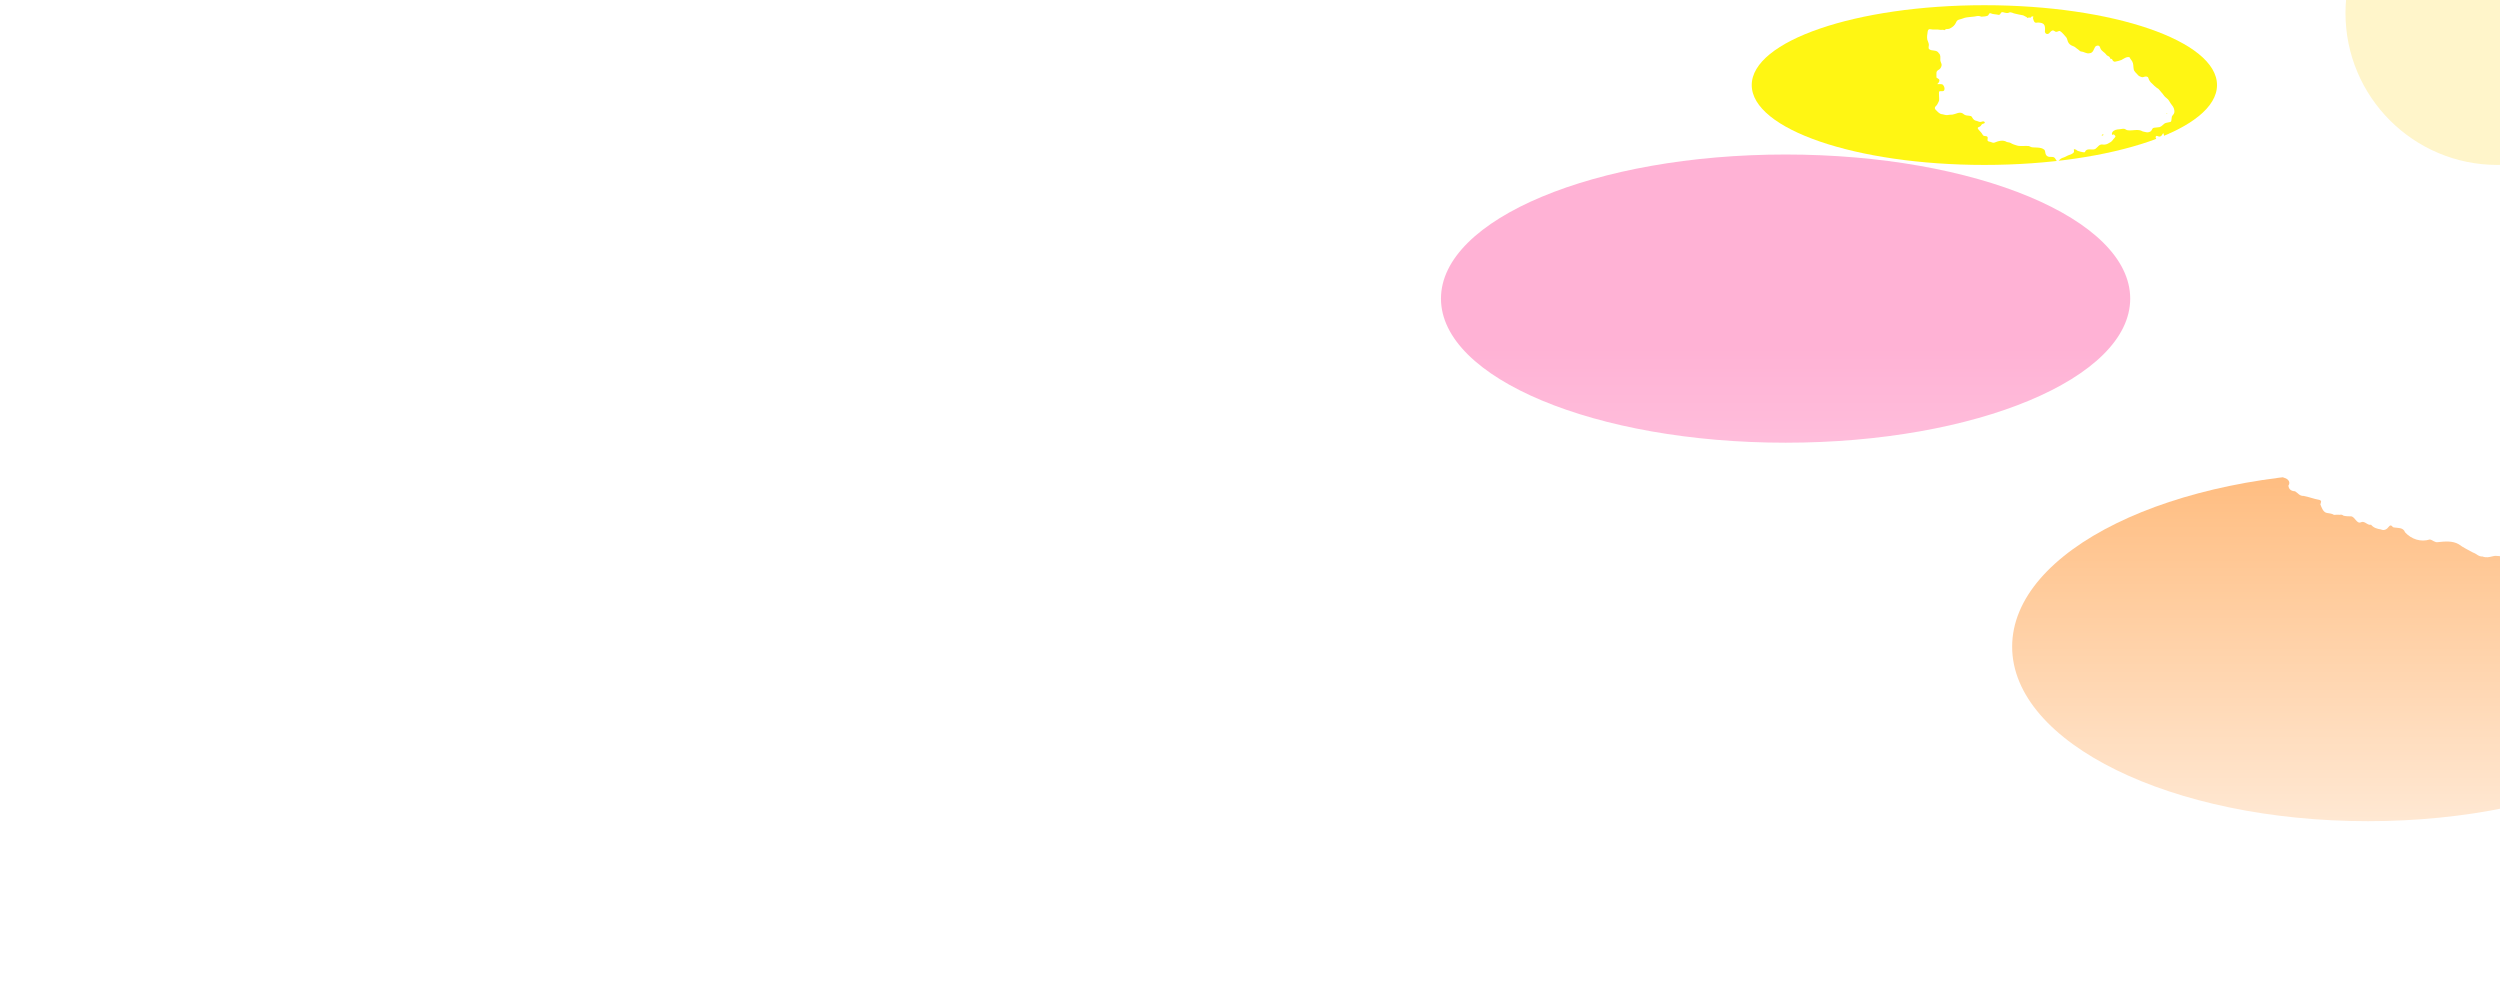 <svg width="1440" height="580" viewBox="0 0 1440 580" fill="none" xmlns="http://www.w3.org/2000/svg">
<g clip-path="url(#clip0_4520_34407)">
<rect width="1440" height="580" fill="white"/>
<g filter="url(#filter0_f_4520_34407)">
<ellipse cx="1028.5" cy="172" rx="198.5" ry="83" fill="#FFB2D5"/>
</g>
<g filter="url(#filter1_f_4520_34407)">
<ellipse cx="1364" cy="372.5" rx="205" ry="100.5" fill="#FFAD62"/>
</g>
<g filter="url(#filter2_f_4520_34407)">
<ellipse cx="1143" cy="49" rx="134" ry="46" fill="#FFF613"/>
</g>
<g filter="url(#filter3_f_4520_34407)">
<circle cx="1438.5" cy="7.5" r="87.5" fill="#FFF5CA"/>
</g>
<rect y="200" width="1440" height="380" fill="url(#paint0_linear_4520_34407)"/>
<path d="M1415.17 237.417C1415.7 236.848 1413.76 235.738 1413.18 235.988C1412.74 236.046 1412.18 236.825 1411.81 236.28C1411.29 235.333 1413.09 235.139 1413.93 235.096C1414.58 234.991 1415.35 235.968 1415.79 235.287C1415.73 233.9 1414.47 231.806 1413.13 231.225C1411.85 230.112 1416.17 231.039 1416.5 230.201C1417.93 228.469 1419.37 226.833 1421.26 225.556C1422.74 223.944 1422.9 221.296 1424.8 220.101C1427.63 217.928 1425.99 216.437 1430.31 215.043C1431.23 213.591 1430.96 211.788 1431.7 210.106C1431.86 209.417 1432.36 208.579 1431.91 207.941C1429.55 206.43 1429.24 208.494 1427.66 209.109C1426.8 208.953 1425.76 207.614 1424.8 208.568C1422.72 210.908 1419.52 211.052 1417.28 213.213C1416.05 214.436 1415.34 215.865 1414.3 217.231C1413.52 217.656 1412.55 217.706 1411.78 218.041C1411.24 217.64 1411.64 215.9 1410.79 215.561C1410.33 215.245 1405.73 215.308 1408.13 214.369C1411.31 214.478 1416.03 216.005 1413.77 210.698C1412.33 210.141 1410.49 209.747 1409.8 208.186C1409.38 207.446 1409.31 206.212 1410.45 207.349C1413.02 207.734 1415.15 210.359 1417.8 209.74C1419.17 209.031 1421.16 206.488 1419.44 205.301C1417.97 203.517 1415.46 204.985 1413.65 203.868C1413 203.401 1410.3 206.052 1410.58 204.203C1411.56 201.419 1414.87 199.511 1417.73 200.056C1420.19 201.279 1424.24 205.706 1426.65 202.451C1427.53 200.792 1425.18 200.574 1424.28 199.811C1421.64 197.097 1423.5 197.513 1419.58 195.633C1419.15 195.076 1419.31 194.242 1419.62 193.697C1419.98 191.77 1416.92 191.015 1415.59 190.181C1413.84 190.228 1411.27 186.895 1410.42 188.452C1409.58 189.628 1410.57 192.323 1408.3 191.774C1407.78 191.735 1407.13 192.51 1406.87 192.35C1406.3 189.072 1406.71 189.461 1404.05 187.097C1404.64 186.358 1407.12 188.725 1407.89 186.073C1407.92 184.395 1408.27 182.156 1406.3 181.541C1405.24 180.533 1407.79 179.524 1407.49 178.251C1407.13 176.989 1405.92 178.753 1405.06 178.442C1403.51 177.951 1401.84 179.376 1400.63 179.185C1400.4 177.947 1402.84 177.581 1403.51 176.553C1406.62 173.839 1401.43 172.838 1399.77 171.639C1397.79 171.39 1397.06 169.813 1395.31 169.046C1393.79 168.812 1393.94 167.368 1393.51 166.184C1392.86 164.919 1391.17 165.444 1390.15 164.837C1388.4 163.521 1385.31 164.229 1383.96 165.763C1380.66 166.059 1376.47 165.46 1373.42 164.027C1372.66 163.353 1372.53 160.23 1371.08 160.791C1366.55 165.304 1371.37 152.116 1366.25 153.638C1364.3 154.312 1366.47 157.065 1365.09 158.054C1363.9 158.572 1363.54 156.808 1363.21 155.889C1362.94 154.125 1360.62 153.997 1360.41 152.412C1361.11 150.975 1360.25 150.57 1359.2 149.826C1358.39 148.335 1357.06 148.37 1355.49 148.136C1352.76 146.053 1351.6 145.255 1347.92 144.877C1346.89 145.045 1347.1 146.369 1346.73 147.093C1345.9 148.432 1344.38 149.472 1343.67 150.983C1343.08 151.847 1341.81 151.668 1340.99 152.054C1340.37 152.408 1340.08 153.229 1339.61 153.027C1338.2 152.233 1339.85 150.952 1340.04 149.92C1340.73 147.953 1339.47 145.901 1340.14 143.923C1341.92 141.478 1340.17 139.706 1341.97 139.368C1342.72 139.216 1343.74 139.547 1344.37 139.021C1344.79 138.671 1344.58 138.141 1343.98 137.896C1342.72 137.475 1341.66 138.612 1340.37 138.449C1338.59 138.706 1337.34 140.131 1335.76 140.878C1332.71 141.521 1333.47 144.196 1331.72 145.82C1329.79 147.521 1329.7 147.023 1327.47 146.75C1322.96 146.999 1327.77 151.438 1319.75 150.36C1318.69 150.274 1317.75 150.593 1316.79 149.986C1314.85 149.305 1314.39 152.085 1310.17 152.548C1309.11 152.883 1308.7 153.93 1308.03 154.713C1307.11 155.57 1305.92 155.188 1304.81 155.577C1303.8 156.068 1302.94 156.087 1302.1 155.281C1299.73 153.51 1302.91 150.356 1304.52 149.195C1306.56 148.475 1306.03 147.883 1305.79 146.33C1310.6 140.715 1304.05 139.593 1307.08 138.048C1308.94 137.269 1311.42 140.987 1312.58 138.071C1313.24 136.946 1311.26 137.148 1311.41 135.953C1311.41 134.999 1312.31 134.224 1312.62 133.274C1313.58 131.241 1309.98 130.591 1310.94 128.675C1311.08 126.152 1307.72 128.601 1306.64 128.987C1305.92 128.765 1306.07 127.55 1305.16 127.55C1304.24 127.569 1303.12 127.601 1302.6 126.725C1302.31 126.343 1301.99 125.938 1301.48 125.934C1298.14 128.165 1297.21 127.753 1295.18 124.24C1293.9 122.796 1292.03 125.588 1290.3 125.447C1288.6 125.72 1287.09 126.725 1286.02 127.854C1284.62 127.336 1282.91 128.348 1281.39 128.387C1279.08 128.512 1276.82 128.278 1274.65 129.1C1270.83 129.956 1267.28 124.431 1268.25 121.063C1269.13 120.179 1270.02 119.112 1271.17 118.555C1272.46 118.298 1273.65 117.496 1274.05 116.266C1276.08 114.385 1277.88 112.318 1279.91 110.343C1280.64 107.318 1282.98 105.449 1286.19 105.807C1288.77 105.025 1293.74 102.132 1288.68 100.738C1287.24 98.347 1286.81 95.384 1284.9 93.211C1284.21 92.518 1283.61 91.755 1282.8 91.237C1282.67 91.194 1282.59 91.229 1282.55 91.358C1282.45 91.653 1282.61 92.132 1282.39 92.385C1281.21 92.942 1279.79 91.525 1278.63 92.218C1277.38 93.406 1278.69 95.707 1280.21 96.042C1283.03 97.782 1279.23 98.207 1277.75 97.876C1275.8 98.109 1276.38 101.096 1274 100.78C1272.36 101.271 1271.89 99.787 1271.23 98.709C1269.89 97.533 1269.36 99.935 1269.18 100.971C1269.71 107.828 1263.18 98.732 1264.3 104.417C1263.4 106.22 1260.99 103.736 1259.39 104.242C1257.52 104.359 1256.14 106.115 1254.47 104.378C1252.92 103.401 1250.04 104.647 1248.38 104.012C1247.77 103.381 1245.51 103.623 1247.23 104.616C1248.97 105.34 1253.12 105.854 1252.64 108.494C1252.28 109.374 1251.68 110.97 1250.44 110.328C1250.02 110.122 1249.57 109.608 1249.14 109.935C1248.82 110.305 1248.42 110.83 1248.14 111.274C1246.69 115.203 1245.45 113.334 1243.12 115.051C1241.37 116.854 1241.81 119.696 1240.35 121.542C1238.96 122.683 1242.4 125.665 1243.49 126.074C1246.15 126.896 1247.99 124.038 1250.72 124.373C1255.51 124.595 1255.44 123.454 1256.83 128.255C1257.41 129.423 1257.72 131.366 1257.05 132.507C1256.56 132.931 1255.43 133.278 1256.53 133.874C1257.71 134.683 1259.42 134.368 1260.7 134.929C1260.9 135.801 1257.25 136.502 1258.6 137.931C1259.67 138.869 1258.2 140.625 1259.5 141.427C1260 141.755 1260.9 141.805 1261.22 142.319C1261.43 144.161 1260.13 145.781 1258.5 146.419C1258.24 148.413 1258.13 148.557 1257.01 150.262C1256.61 153.374 1257.54 154.238 1253.64 154.203C1252.22 154.3 1250.98 155.48 1250.4 156.668C1250.42 157.824 1250.34 160.289 1251.91 160.515C1252.18 160.612 1252.24 160.83 1252.32 161.06C1253.05 161.266 1254.13 160.939 1255.15 161.099C1257.17 161.177 1259.35 162.543 1260.21 164.428C1261.68 166.34 1266.75 163.832 1264.2 168.528C1264.04 169.575 1265.16 170.113 1265.59 170.93C1266.09 172.959 1263.53 172.558 1262.35 172.398C1260.38 171.943 1260.28 175.14 1262.18 174.852C1263.55 174.221 1264.7 173.909 1264.63 175.77C1264.77 176.187 1265.03 176.647 1264.81 177.172C1264.6 178.749 1266.72 181.537 1263.71 181.479C1261.22 180.147 1259.18 177.865 1256.09 179.633C1255.46 181.603 1255.78 184.006 1255.47 186.101C1255.9 189.99 1257.82 188.266 1258.97 191.112C1262.18 192.841 1260.34 195.029 1262.25 196.594C1267.97 200.835 1255.1 199.234 1253.23 198.533C1249.27 199.394 1256.61 202.591 1254.78 204.927C1254.47 206.422 1252.42 207.294 1253.09 208.875C1252.98 212.621 1257.36 213.458 1258.64 216.636C1259.83 219.256 1261.19 222.048 1261.31 224.949C1261.27 226.919 1260.34 229.283 1261.29 231.07C1264.29 234.064 1265.78 238.024 1269.31 240.38C1271.24 242.903 1273.45 242.767 1276.37 243.004C1280.8 243.37 1275.28 244.873 1276.48 246.306C1277.39 247.404 1279.58 247.283 1280.72 248.179C1282.15 250.06 1284.43 251.224 1285.42 253.521C1286.14 257.111 1290.15 257.73 1292.46 259.911C1293.64 260.857 1294.15 262.644 1295.24 263.703C1298.41 264.813 1301.16 266.955 1303.18 269.606C1305.83 269.396 1306.41 268.567 1308.46 270.965C1309.72 272.312 1311.52 272.772 1313.19 273.379C1314.17 273.882 1314.78 274.917 1315.84 275.26C1317.93 275.797 1319.56 277.744 1318.12 279.707C1318.31 281.868 1319.82 282.915 1321.95 282.974C1323.74 284.041 1324.45 285.727 1326.93 285.656C1329.91 286.186 1332.84 287.413 1335.86 287.915C1337.7 288.44 1336.71 289.492 1336.53 290.547C1337.28 292.362 1338.08 294.947 1340.17 295.43C1341.47 295.698 1343.27 295.761 1344.38 296.571C1345.54 296.532 1346.54 296.376 1347.79 296.52C1348.58 296.286 1349.29 296.571 1349.9 297.057C1351.2 297.373 1352.85 297.416 1354.32 297.423C1356.63 297.782 1357.52 302.139 1360.09 300.749C1362.18 299.927 1363.68 302.793 1365.72 302.236C1367.09 303.981 1369.29 304.666 1371.44 304.95C1372.98 305.709 1374.59 305.102 1375.57 303.805C1376.77 302.337 1377.18 302.279 1378.42 303.692C1380.87 304.304 1384.2 303.509 1385.33 306.617C1388.95 310.592 1394.35 312.387 1399.58 310.74C1401.23 310.993 1402.41 312.613 1404.21 312.278C1408.2 311.846 1412.63 311.402 1416.24 313.493C1418.76 315.405 1421.73 316.737 1424.48 318.29C1426.42 318.89 1427.65 320.681 1429.89 320.537C1432.13 321.386 1433.74 320.903 1435.9 320.397C1438.15 319.762 1440.17 320.732 1442.37 320.381C1446.77 321.234 1445.75 319.587 1450.05 318.979C1451.37 318.185 1452.31 316.74 1453.86 316.281C1454.71 316.075 1455.64 315.72 1455.98 314.829C1455.67 312.819 1463.25 306.348 1461.23 306.726C1459.43 307.672 1458.87 309.802 1457.12 310.896C1454.18 312.605 1456.85 308.606 1457.75 307.824C1458.82 306.955 1459.46 305.632 1459.13 304.21C1459.05 303.852 1458.98 303.739 1458.82 304.043C1458.12 305.674 1456.72 302.641 1455.83 302.349C1454.26 301.329 1450.27 301.551 1452.76 303.965C1457.2 308.357 1456.11 310.421 1450.9 305.612C1449.7 304.888 1446.33 300.908 1445.67 304.093C1445.54 304.498 1445.14 304.744 1444.76 304.385C1443.79 303.182 1441.71 298.72 1444.69 298.584C1447.38 297.941 1446.42 293.444 1443.92 293.214C1443.1 293.082 1443.35 292.716 1443.56 291.999C1443.47 291.205 1443.75 290.808 1444.59 290.796C1446.51 291.162 1448.68 289.799 1450.45 290.524C1452.05 291.478 1452.31 293.927 1454.51 293.962C1455.75 294.16 1456.67 294.445 1456.94 293.21C1457.16 292.303 1458.29 291.053 1457.81 290.177C1456.6 289.274 1456.97 288.172 1456.82 286.934C1456.11 285.232 1454.46 281.965 1456.83 280.774C1457.55 280.392 1459.12 282.845 1457.62 281.895C1457.38 281.728 1457.26 281.798 1457.44 282.098C1459.46 283.468 1462.69 284.664 1462.54 287.693C1463.26 289.18 1465.02 290.368 1465.46 292.198C1465.28 295.901 1468.44 296.096 1467.6 298.981C1466.88 300.741 1468.31 301.96 1469.24 303.202C1469.92 304.596 1469.52 306.578 1471.41 307.002C1471.56 307.057 1471.71 307.255 1471.87 307.185C1471.98 307.057 1472.05 306.854 1472.14 306.691C1473.06 305.737 1472.61 304.51 1472.91 303.385C1473.31 302.474 1472.07 302.041 1471.45 301.477C1471.28 301.294 1471.23 301.107 1471.23 301.006C1473.43 300.679 1473.66 299.62 1473.94 297.085C1475.45 292.365 1470.7 294.671 1473.55 288.923C1474.49 285.917 1469.34 288.546 1469.96 284.59C1469.97 283.382 1471.48 282.721 1472.39 283.281C1473.02 283.639 1473.74 284.839 1474.27 284.796C1474.72 283.85 1473.29 283.231 1472.67 282.444C1470.79 280.618 1471.7 278.714 1473.84 278.009C1474.9 278.161 1476.19 278.967 1476.74 279.711C1476.63 281.681 1477.08 279.785 1478.55 281.607C1479.39 282.327 1480.22 281.097 1480.84 280.552C1481.36 279.921 1480.65 279.053 1480.28 278.457C1479.84 277.554 1478.23 277.884 1477.8 277.203C1477.21 275.957 1475.85 275.065 1476.82 273.473C1476.84 271.635 1480.49 269.972 1479.55 269.431C1476.88 268.061 1473.31 270.985 1472.2 267.776C1471.18 264.957 1473.43 264.381 1475.47 263.579C1476.31 262.897 1476.63 261.542 1477.95 261.585C1479.02 261.535 1479.2 260.452 1479.54 259.603C1480.17 258.614 1480.89 257.469 1481.93 256.963C1484.01 255.904 1482.67 255.834 1481.16 255.184C1475.35 248.603 1476.85 252.688 1471.21 253.436C1470.82 253.49 1469.87 253.763 1470.06 253.042C1470.91 250.951 1472.67 252.579 1474.4 250.254C1475.88 249.102 1482.66 250.383 1480.78 247.56C1478.78 246.205 1478.23 244.009 1476.92 242.171C1472.84 238.46 1470.03 233.367 1464.45 231.778C1463.58 231.171 1463.37 229.691 1462.57 229.088C1461.87 228.636 1460.89 228.508 1460.31 227.861C1459.22 226.335 1458.52 224.361 1456.29 224.295C1452.24 223.531 1448.71 214.759 1444.12 216.916C1442.53 216.488 1441.3 215.238 1439.52 214.973C1438.47 214.21 1437.55 212.843 1436.16 213.797C1435.62 213.852 1435.23 213.256 1434.85 212.936C1434.3 212.516 1432.17 211.955 1431.6 212.181C1432.33 213.774 1434.06 214.864 1434.37 216.628C1435.29 217.037 1437.04 220.471 1434.55 219.042C1433.53 217.858 1432.32 218.754 1431.94 219.941C1431.94 221.993 1433.9 223.45 1435.31 224.641C1436.5 227.484 1432.31 223.711 1431.22 223.792C1429.34 223.119 1428.84 221.183 1427.58 219.949C1424.2 219.509 1427.82 222.457 1428.44 223.376C1428.95 224.653 1429.51 225.813 1430 227.125C1430.41 228.251 1430.26 229.855 1429.74 230.883C1429.25 228.348 1430.15 228.741 1427.97 226.14C1427.08 224.427 1425.64 222.449 1423.6 222.27C1423.36 225.856 1427.74 228.979 1427.13 232.884C1425.26 236.716 1425.51 224.801 1420.3 228.391C1418.44 230.217 1417.28 228.434 1416.45 229.699C1415.67 232.234 1412.68 231.085 1413.85 235.24C1414.57 236.307 1412.7 236.412 1412.57 236.961C1412.81 237.494 1414.54 237.685 1415.14 237.444L1415.17 237.424V237.417ZM1251.02 67.154C1251.29 66.383 1252.08 65.951 1252.36 65.028C1252.73 63.455 1252.06 61.691 1251 60.503C1250.16 59.553 1249.62 58.249 1248.81 57.279C1248.14 56.535 1247.2 56.041 1246.59 55.235C1246.05 54.557 1245.59 53.818 1244.97 53.199C1244.08 52.303 1243.53 51.096 1242.35 50.629C1241.37 49.959 1240.51 49.013 1239.64 48.168C1238.52 47.307 1237.74 46.089 1237.42 44.8C1237.18 44.072 1236.18 44.009 1235.46 44.138C1234.77 44.266 1234.35 44.597 1233.67 44.426C1232.94 44.2 1232.13 43.92 1231.58 43.367C1230.69 42.164 1229.16 41.315 1228.99 39.695C1228.73 38.285 1228.92 36.802 1228.23 35.498C1227.75 34.839 1227.59 34.392 1227.09 33.85C1226.84 33.586 1226.84 33.095 1226.52 32.963C1224.95 32.499 1223.22 33.874 1221.92 34.555C1220.78 34.964 1219.59 35.295 1218.36 35.509C1217.27 35.681 1216.86 34.75 1216.51 34.026C1216.3 33.703 1216.12 34.049 1215.86 34.002C1215.52 33.87 1215.46 33.348 1215.25 33.064C1214.75 32.184 1213.64 32.305 1213.16 31.39C1212.24 30.093 1210.57 29.505 1209.9 27.998C1209.69 27.578 1209.6 27.052 1209.32 26.678C1208.77 25.977 1207.6 26.223 1207 26.752C1205.95 28.115 1205.8 30.521 1203.6 30.657C1201.8 31.105 1200.5 29.774 1198.7 29.676C1197.97 29.517 1197.68 28.971 1197.06 28.528C1196.01 27.912 1195.22 26.884 1194.02 26.526C1192.58 26.082 1191.58 25.156 1191.07 23.875C1190.78 23.092 1190.67 22.13 1190.14 21.484C1188.99 20.253 1187.97 18.758 1186.53 17.87C1185.87 17.691 1185.17 18.31 1184.52 18.338C1183.99 18.388 1183.55 18.007 1183.11 17.738C1182.02 17.049 1181 18.357 1180.34 19.12C1179.23 20.199 1177.61 19.292 1177.89 17.734C1178.15 14.354 1177.48 13.097 1173.93 12.98C1173.33 12.968 1172.57 13.295 1172.06 12.883C1171.5 12.415 1171.24 11.391 1171.03 10.671C1170.93 10.145 1171.3 9.67 1171.21 9.542C1171 9.3 1170.27 9.452 1170.03 9.631C1169.83 9.838 1169.63 10.235 1169.32 10.274C1169.07 10.344 1168.81 9.814 1168.59 9.978C1168.4 10.087 1168.28 10.425 1168.03 10.422C1167.7 10.328 1167.45 9.888 1167.18 9.76C1167.01 9.666 1166.83 9.616 1166.61 9.491C1166.08 9.106 1165.14 8.701 1164.39 8.658C1163.17 8.479 1162.09 8.155 1160.92 7.918C1159.64 7.813 1158.42 6.684 1157.21 7.24C1156.32 7.786 1154.95 7.381 1153.98 7.096C1153.43 6.913 1152.77 6.956 1152.48 7.532C1152.22 8.039 1152 8.412 1151.48 8.525C1151.09 8.611 1150.81 8.556 1150.46 8.405C1149.38 8.171 1147.86 8.241 1146.78 7.708C1145.67 7.272 1145.68 8.338 1145.1 8.95C1144.25 9.401 1142.38 9.623 1141.36 9.608C1140.86 9.553 1140.44 9.289 1139.96 9.199C1138.88 9.086 1137.54 9.592 1136.54 9.604C1134.96 9.822 1133.21 9.869 1131.73 10.242C1130.58 10.694 1129.37 11.029 1128.18 11.36C1127.36 11.64 1126.96 12.302 1126.63 13.046C1125.97 14.514 1124.85 15.526 1123.45 16.231C1122.61 16.846 1121.72 16.632 1120.94 16.768C1120.59 16.897 1120.29 17.212 1120.04 17.345C1119.9 17.411 1119.74 17.298 1119.44 17.212C1118.95 17.045 1118.01 17.314 1117.43 17.169C1115.72 16.761 1113.78 17.286 1112.04 16.85C1111.75 16.823 1111.5 16.768 1111.26 16.807C1110.64 17.002 1110.43 17.617 1110.33 18.291C1110.08 19.724 1109.85 21.449 1110.12 22.812C1110.35 23.715 1110.93 24.614 1111.02 25.677C1111.1 26.503 1110.58 27.492 1111.1 28.228C1112.69 29.723 1115.49 28.352 1116.79 30.673C1117.91 31.662 1117.61 33.099 1117.61 34.458C1117.59 35.357 1118.14 36.097 1118.35 36.934C1118.54 38.009 1117.92 39.321 1117.04 39.968C1114.88 41.124 1115.46 41.86 1115.4 44.017C1114.9 45.497 1118.04 44.916 1116.84 47.249C1116.58 47.907 1115.87 48.234 1115.92 48.448C1116.88 48.596 1118.3 48.179 1119.13 48.841C1119.74 49.601 1120.27 50.629 1119.98 51.637C1119.8 53 1117.93 52.338 1117.21 52.552C1116.85 52.747 1116.87 53.129 1116.84 53.58C1116.78 55.005 1117.04 56.341 1116.94 57.723C1116.79 58.56 1116.26 59.288 1115.89 60.075C1115.56 60.752 1114.9 61.118 1114.57 61.749C1114.19 62.442 1114.85 63.213 1115.38 63.653C1116.32 64.6 1117.3 65.764 1118.8 65.811C1119.87 65.966 1120.81 66.472 1121.89 66.258C1122.78 66.075 1123.72 66.064 1124.63 66.017C1126.63 65.713 1128.67 64.132 1130.65 65.409C1132.25 66.916 1133.38 66.367 1135.22 66.854C1135.73 67.068 1135.92 67.559 1136.22 68.053C1136.8 68.992 1137.6 69.521 1138.66 69.657C1139.51 69.86 1140.21 70.448 1141.06 70.195C1141.56 70.047 1142.1 69.837 1142.61 69.934C1142.98 70.035 1143.46 70.46 1143.15 70.876C1142.69 71.32 1141.73 71.231 1141.39 71.807C1141.07 72.192 1140.94 72.671 1140.36 72.924C1139.88 73.162 1138.97 73.325 1139.23 74.026C1139.75 75.043 1140.82 75.775 1141.46 76.733C1141.75 77.13 1141.99 77.71 1142.33 77.998C1142.86 78.625 1144.13 78.119 1144.7 78.769C1145.27 79.373 1144.52 80.513 1144.92 81.078C1145.14 81.479 1145.91 81.596 1146.47 81.716C1147.26 81.938 1147.98 82.445 1148.78 82.153C1151 81.23 1153.73 80.377 1155.96 81.802C1156.67 82.047 1157.52 81.985 1158.17 82.378C1159.26 83.068 1160.3 83.379 1161.57 83.753C1163.42 84.415 1166.04 83.944 1168.12 84.084C1168.87 84.057 1169.27 84.45 1169.9 84.703C1170.78 85.011 1172.32 84.871 1173.48 84.999C1175.04 85.081 1176.43 85.306 1177.57 86.28C1178.1 86.845 1178.01 88.079 1178.33 88.83C1178.66 89.64 1179.33 90.17 1180.22 90.333C1182.95 90.524 1183.09 89.913 1184.64 92.627C1185.06 93.308 1185.57 93.059 1186.02 92.397C1186.57 91.56 1187.55 91.023 1188.58 90.734C1189.76 90.368 1190.68 89.644 1191.87 89.266C1192.65 89.095 1193.25 88.756 1193.93 88.32C1195.13 87.487 1194.37 86.786 1194.59 85.789C1194.68 85.766 1194.85 86.011 1195.04 86.07C1195.32 86.179 1195.54 85.988 1195.93 86.303C1196.21 86.514 1196.47 86.763 1196.8 86.907C1197.84 87.203 1198.84 87.584 1199.87 87.686C1200.41 87.686 1200.74 87.88 1201.02 87.456C1201.91 84.952 1205.14 86.794 1206.92 85.778C1208.48 84.703 1209.11 82.826 1211.4 83.274C1212.7 83.418 1213.87 83.021 1214.9 82.305C1216.01 81.794 1216.65 81.168 1217.26 80.221C1217.68 79.649 1218.47 79.139 1218.51 78.387C1218.39 78.107 1217.99 77.916 1217.75 77.585C1217.48 77.211 1217.14 77.597 1216.81 77.644C1216.16 77.593 1216.52 76.549 1216.72 76.172C1217.5 74.856 1219.31 74.532 1220.74 74.455C1221.68 74.396 1222.49 74.12 1223.4 74.178C1224.27 74.252 1224.73 75.027 1225.62 75.039C1228.4 75.436 1231.67 74.073 1234.19 75.701C1234.62 75.915 1235.45 75.895 1236 76.113C1236.93 76.405 1238.03 76.172 1238.83 75.627C1239.99 74.529 1239.34 73.618 1241.41 73.508C1242.19 73.357 1243.15 73.407 1243.92 73.22C1244.62 72.995 1245.19 72.551 1245.72 72.056C1246.36 71.398 1246.94 70.915 1247.89 70.724C1251.1 69.891 1250.43 70.981 1250.99 67.185L1251.01 67.127L1251.02 67.154ZM1463.49 295.251C1463.5 295.04 1463.32 294.647 1463.67 294.663C1463.86 294.659 1464.04 294.678 1464.04 294.546C1464.07 294.301 1463.96 293.907 1464.06 293.682C1464.14 293.565 1464.35 293.448 1464.45 293.374C1464.5 293.351 1464.54 293.339 1464.56 293.362C1464.61 293.436 1464.61 294.051 1464.62 294.293C1464.62 294.464 1464.49 294.429 1464.41 294.526C1464.34 294.597 1464.35 294.709 1464.29 294.818C1464.14 295.107 1463.7 295.142 1463.44 295.247M1437.29 210.546C1436.82 210.417 1436.32 210.168 1435.97 209.821C1435.83 209.697 1435.64 209.522 1435.45 209.646C1435.16 209.977 1434.74 209.938 1434.29 209.934C1433.93 209.907 1433.62 210.059 1433.26 210.059C1433.02 210.001 1433.03 209.654 1433.23 209.529C1433.82 209.226 1434.5 209.385 1435.17 209.288C1435.7 209.097 1436.04 209.416 1436.55 209.518C1437.03 209.615 1437.31 209.814 1437.29 210.355M1308.53 160.332H1308.25V160.141H1308.53L1308.58 160.519M1359.74 154.46C1359.6 154.363 1359.47 154.277 1359.28 154.148C1359.17 154.078 1359.17 154.082 1359.17 153.938C1359.16 153.638 1359.15 153.704 1359.46 153.697C1359.6 153.697 1359.72 153.689 1359.73 153.704C1359.75 153.724 1359.78 154.238 1359.79 154.265M1360.64 153.51C1360.39 153.533 1360.03 153.447 1360.04 153.128C1360.05 153.023 1359.97 152.786 1360.05 152.754C1360.23 152.747 1360.63 152.754 1360.78 152.754C1360.89 152.751 1360.87 152.786 1360.85 152.945C1360.8 153.237 1360.8 153.335 1360.64 153.514M1314.96 141.571C1314.87 141.564 1314.35 141.583 1314.36 141.56C1314.35 141.536 1314.35 141.229 1314.36 141.205C1314.37 141.182 1314.59 141.198 1314.77 141.194C1314.91 141.202 1314.97 141.163 1314.96 141.248C1314.96 141.346 1314.96 141.462 1314.96 141.56L1314.96 141.571ZM1315.25 141.194C1315.26 140.874 1315.13 140.411 1315.35 140.142C1315.52 139.983 1315.78 139.808 1315.95 139.605C1316.21 139.286 1316.66 139.103 1316.98 138.819C1317.25 138.538 1317.66 138.324 1318.05 138.363C1318.24 138.46 1318 138.717 1318.1 138.893C1318.28 139.383 1317.85 139.948 1317.61 140.341C1317.49 140.582 1317.13 140.691 1316.85 140.742C1316.44 140.839 1315.77 140.933 1315.34 141.003M1313.86 140.816H1313.65C1313.58 140.816 1313.58 140.797 1313.58 140.719L1313.54 140.283C1313.52 140.213 1313.75 140.259 1313.81 140.255C1313.84 140.251 1313.86 140.73 1313.87 140.812L1313.86 140.82V140.816ZM1322.01 138.92C1321.48 138.932 1320.57 138.741 1319.99 138.729C1319.58 138.71 1319 138.803 1318.77 138.554C1318.68 138.441 1318.73 138.355 1318.9 138.316C1319.27 138.223 1319.7 138.215 1320.06 138.059C1320.35 137.958 1320.69 137.779 1320.9 137.573C1320.98 137.506 1321.06 137.456 1321.18 137.429C1321.68 137.366 1322.27 137.378 1322.7 137.623C1322.83 137.74 1322.79 137.974 1322.74 138.184C1322.65 138.558 1322.33 138.686 1322 138.916M1248.67 112.201H1248.38L1248.34 111.823H1248.62L1248.67 112.201ZM1244.79 96.283C1244.19 95.87 1245.29 95.594 1245.53 95.286C1246.05 94.835 1246.03 93.99 1246.48 93.515C1246.83 93.106 1247.4 92.923 1247.67 92.436C1247.95 91.984 1247.9 91.392 1248.07 90.906C1248.21 90.439 1248.59 90.205 1248.44 90.014C1248.29 89.8 1247.66 89.146 1247.35 88.799C1247.21 88.647 1247.09 88.772 1246.96 88.846C1246.62 89.041 1246.34 88.243 1246.01 88.386C1245.89 88.457 1245.8 88.464 1245.68 88.336C1245.42 88.129 1245.09 87.838 1244.76 87.732C1244.42 87.666 1244.19 87.783 1243.89 87.791C1243.81 87.791 1243.74 87.767 1243.73 87.689C1243.68 87.347 1244.31 87.09 1244.33 86.786C1244.33 86.44 1243.83 86.136 1243.64 85.836C1243.13 85.252 1243.15 84.446 1242.93 83.601C1242.66 82.846 1242.79 82.098 1243 81.358C1243.08 80.953 1242.56 80.611 1242.18 80.19C1241.82 79.816 1241.5 79.084 1241.7 78.652C1242.46 77.375 1243.61 79.777 1245.16 77.978C1245.61 77.402 1245.94 76.464 1246.2 76.892C1246.66 77.889 1246.2 79.879 1247.81 79.847C1248.89 79.785 1248.84 78.294 1249.34 77.632C1249.46 77.363 1249.53 76.986 1249.83 76.962C1250.14 76.99 1250.46 77.2 1250.76 77.324C1251.45 77.675 1252.32 77.78 1252.85 78.239C1253.34 78.683 1253.42 79.571 1253.91 79.972C1254.71 80.681 1255.64 80.128 1255.66 79.123C1255.75 78.341 1256.08 77.776 1256 77.383C1255.92 76.986 1255.7 76.553 1256.35 76.81C1257.24 77.106 1256.87 78.017 1257.17 78.722C1257.54 79.361 1258.18 79.992 1258.77 80.513C1259.31 80.953 1260.19 80.852 1260.89 80.887C1261.43 80.926 1261.65 81.389 1262.07 81.751C1262.27 81.915 1262.53 82.024 1262.76 82.133C1263.57 82.511 1263.98 83.188 1264.57 83.776C1265.25 84.411 1265.68 85.229 1266.33 85.894C1266.83 86.405 1267.13 87.086 1267.01 87.822C1266.8 88.811 1266.3 90.248 1265.73 90.937C1264.64 91.634 1262.74 91.19 1261.62 91.977C1260.38 92.65 1258.85 92.751 1257.48 92.969C1256.92 93.055 1256.35 93.184 1255.79 93.141C1254.87 93.079 1253.94 92.611 1253.08 93.071C1252.09 93.725 1251.14 93.978 1249.9 93.822C1248.05 93.791 1246.29 93.69 1244.61 94.188M1238.17 85.104C1237.67 84.964 1237.33 84.738 1237.15 84.356C1237 83.928 1236.86 83.321 1236.59 82.92C1236.45 82.55 1236.65 82.448 1236.95 82.534C1237.35 82.577 1237.92 82.565 1238.3 82.55C1238.78 82.511 1239.17 81.915 1239.68 82.11C1240.05 82.297 1240.09 82.85 1240.38 83.111C1240.55 83.36 1240.79 83.582 1240.68 83.843C1240.19 84.555 1238.01 83.585 1238.18 84.921M1242.61 84.917H1242.33L1242.28 84.54H1242.57L1242.61 84.917ZM1241.1 84.726H1240.82L1240.77 84.349H1241.06V84.726M1210.93 78.282C1210.82 78.274 1210.67 78.306 1210.65 78.228C1210.65 78.142 1210.63 77.807 1210.67 77.702C1210.81 77.527 1211.34 77.34 1211.49 77.332C1211.53 77.359 1211.56 77.729 1211.54 77.873C1211.52 77.908 1211.24 77.885 1211.1 77.893C1210.97 77.889 1210.98 77.971 1210.98 78.088M1255.66 76.577H1255.13C1255.07 76.585 1255.1 76.53 1255.08 76.394C1255.07 76.257 1255.05 76.137 1255.06 76.016C1255.07 76.004 1255.6 76.004 1255.61 76.016C1255.63 76.032 1255.66 76.557 1255.67 76.573L1255.66 76.581V76.577ZM1248.29 65.585H1248.01L1247.96 65.207H1248.24L1248.29 65.585Z" fill="white"/>
</g>
<defs>
<filter id="filter0_f_4520_34407" x="580" y="-161" width="897" height="666" filterUnits="userSpaceOnUse" color-interpolation-filters="sRGB">
<feFlood flood-opacity="0" result="BackgroundImageFix"/>
<feBlend mode="normal" in="SourceGraphic" in2="BackgroundImageFix" result="shape"/>
<feGaussianBlur stdDeviation="125" result="effect1_foregroundBlur_4520_34407"/>
</filter>
<filter id="filter1_f_4520_34407" x="869" y="-18" width="990" height="781" filterUnits="userSpaceOnUse" color-interpolation-filters="sRGB">
<feFlood flood-opacity="0" result="BackgroundImageFix"/>
<feBlend mode="normal" in="SourceGraphic" in2="BackgroundImageFix" result="shape"/>
<feGaussianBlur stdDeviation="145" result="effect1_foregroundBlur_4520_34407"/>
</filter>
<filter id="filter2_f_4520_34407" x="759" y="-247" width="768" height="592" filterUnits="userSpaceOnUse" color-interpolation-filters="sRGB">
<feFlood flood-opacity="0" result="BackgroundImageFix"/>
<feBlend mode="normal" in="SourceGraphic" in2="BackgroundImageFix" result="shape"/>
<feGaussianBlur stdDeviation="125" result="effect1_foregroundBlur_4520_34407"/>
</filter>
<filter id="filter3_f_4520_34407" x="1181" y="-250" width="515" height="515" filterUnits="userSpaceOnUse" color-interpolation-filters="sRGB">
<feFlood flood-opacity="0" result="BackgroundImageFix"/>
<feBlend mode="normal" in="SourceGraphic" in2="BackgroundImageFix" result="shape"/>
<feGaussianBlur stdDeviation="85" result="effect1_foregroundBlur_4520_34407"/>
</filter>
<linearGradient id="paint0_linear_4520_34407" x1="720" y1="200" x2="720" y2="580" gradientUnits="userSpaceOnUse">
<stop stop-color="white" stop-opacity="0"/>
<stop offset="1" stop-color="white"/>
</linearGradient>
<clipPath id="clip0_4520_34407">
<rect width="1440" height="580" fill="white"/>
</clipPath>
</defs>
</svg>
